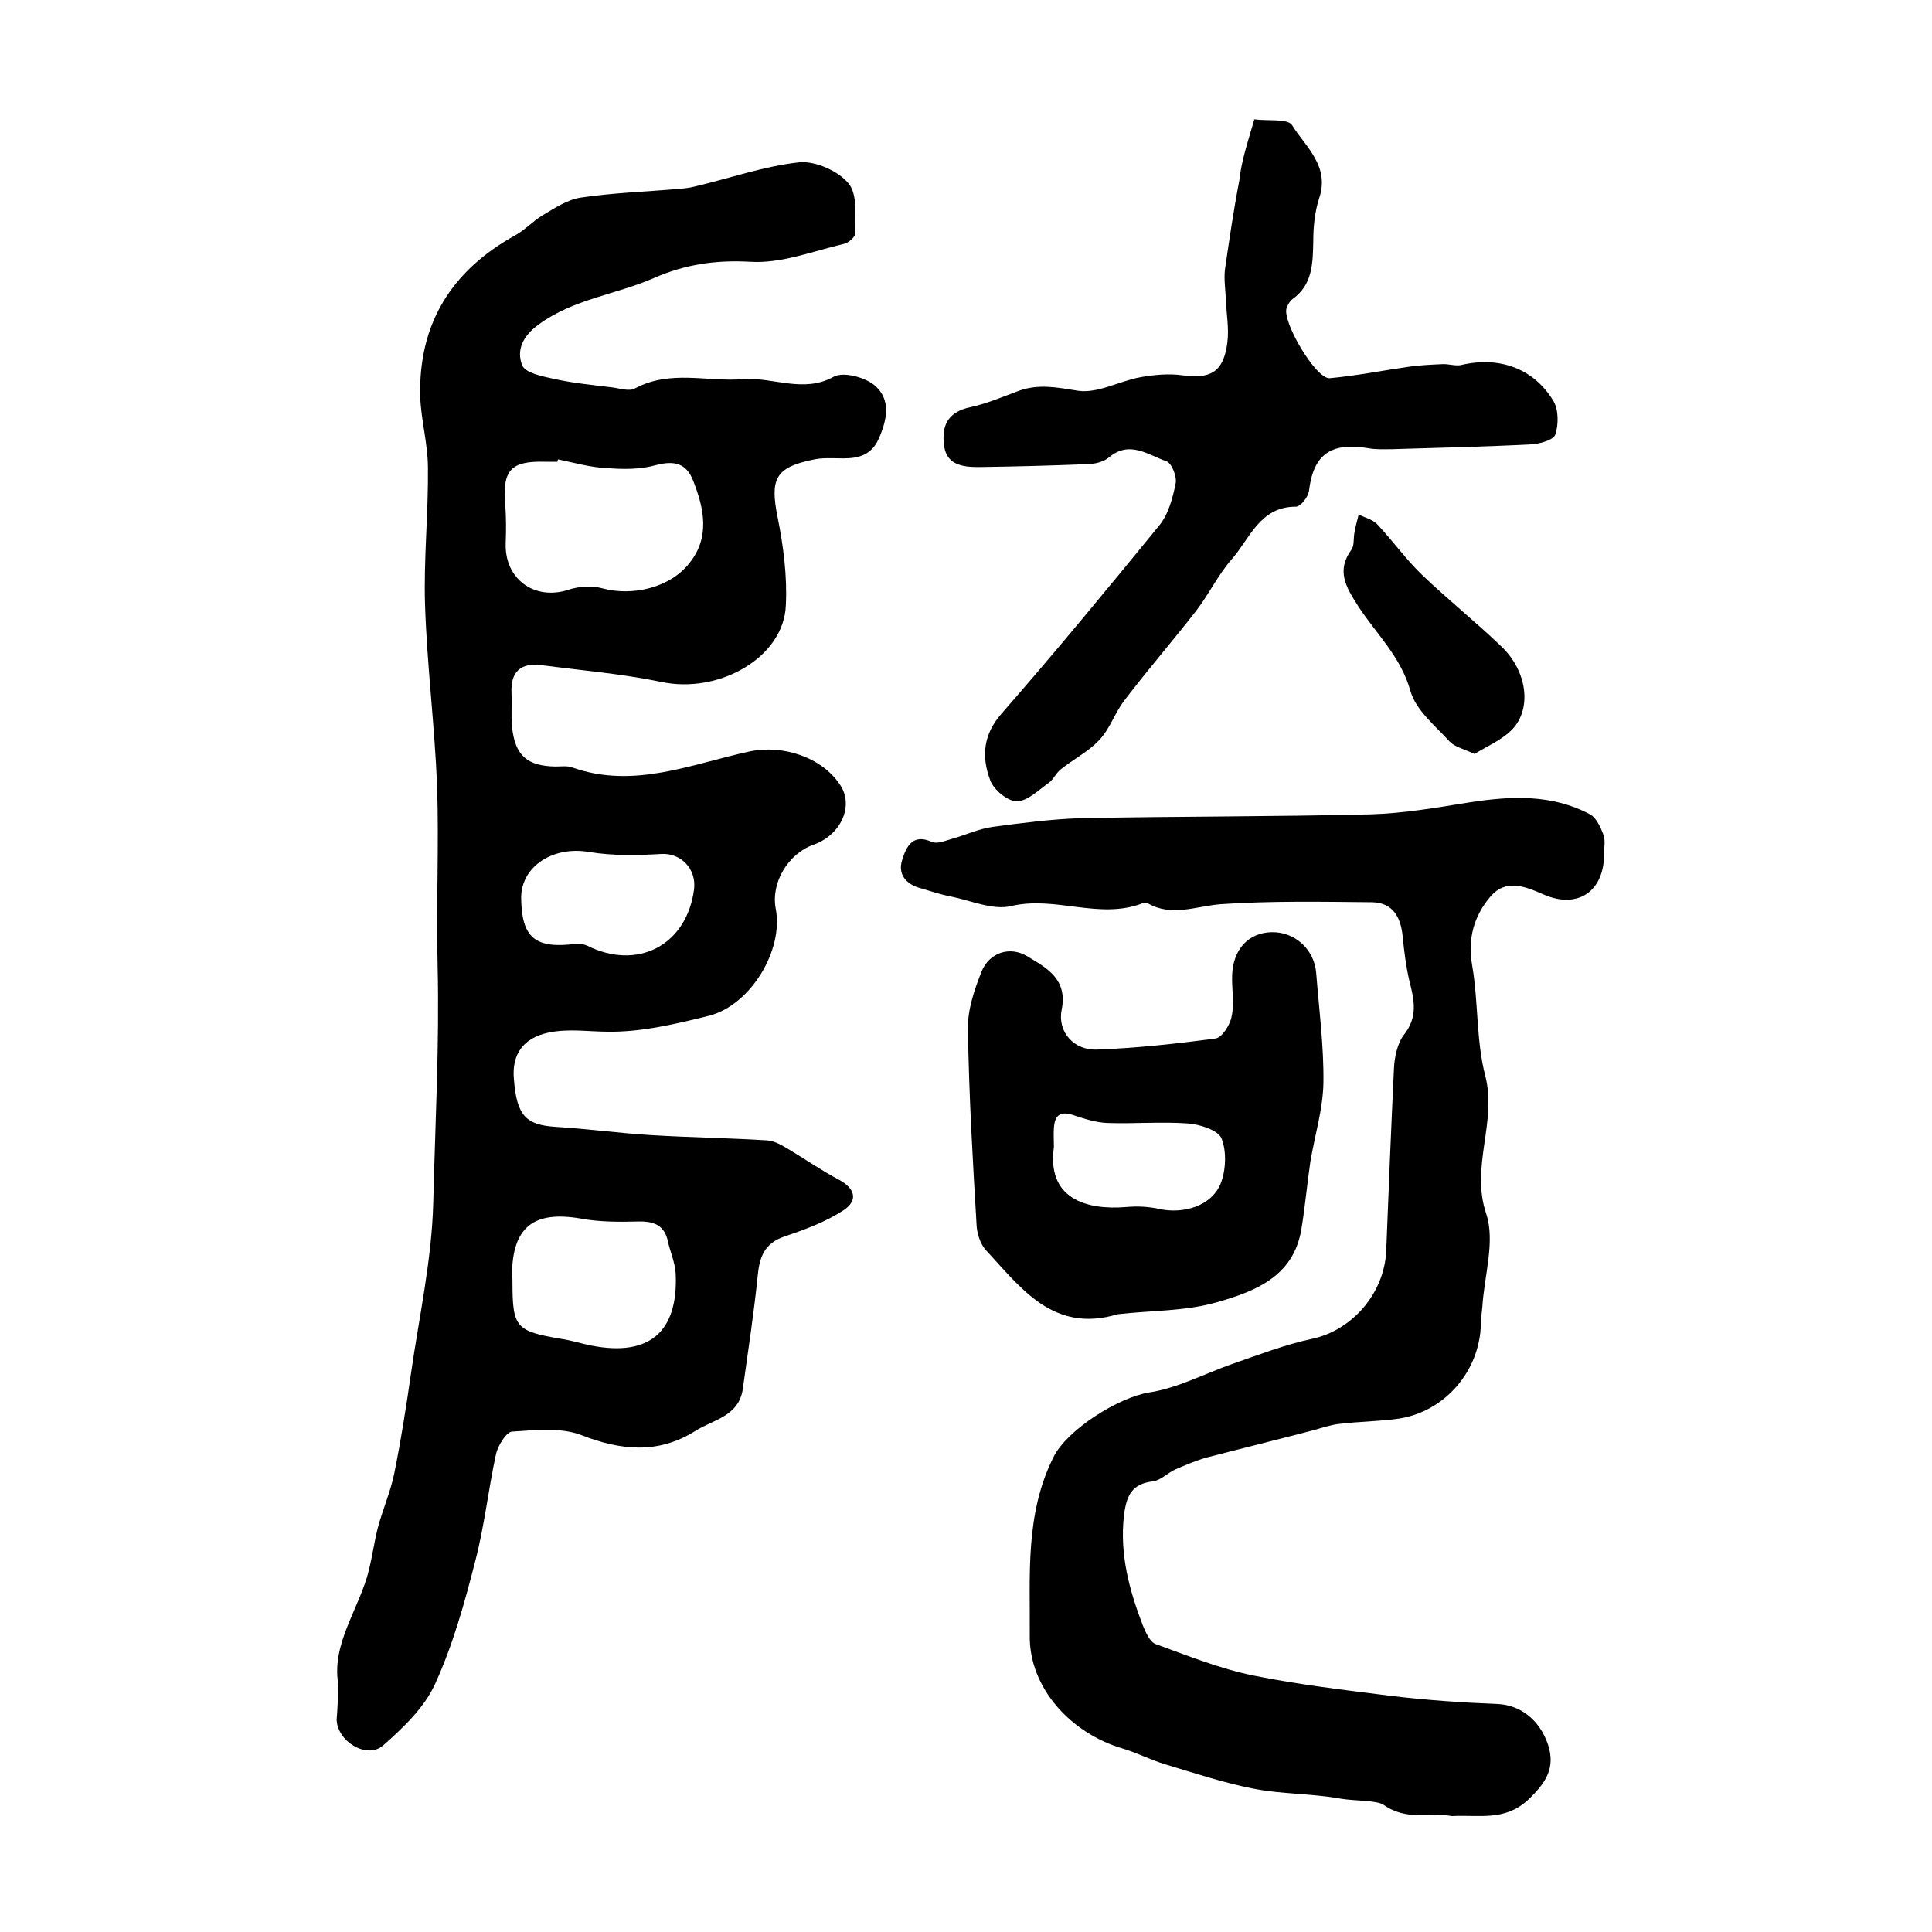 <?xml version="1.0" encoding="utf-8"?>
<!-- Generator: Adobe Illustrator 22.0.0, SVG Export Plug-In . SVG Version: 6.00 Build 0)  -->
<svg version="1.1" id="图层_1" xmlns="http://www.w3.org/2000/svg" xmlns:xlink="http://www.w3.org/1999/xlink" x="0px" y="0px"
	 viewBox="0 0 400 400" style="enable-background:new 0 0 400 400;" xml:space="preserve">
<style type="text/css">
	.st0{fill:#FFFFFF;}
</style>
<g>
	
	<path d="M70,348.5c-1.3-8.4,4.4-15.4,6.4-23.5c0.7-2.9,1.1-5.8,1.8-8.6c1-3.8,2.6-7.4,3.4-11.2c1.4-6.9,2.5-13.9,3.5-20.9
		c1.7-11.8,4.3-23.5,4.6-35.3c0.4-16.4,1.3-32.8,0.9-49.3c-0.3-12.3,0.3-24.6-0.1-36.9c-0.5-12.6-2.1-25.1-2.5-37.6
		c-0.3-9.4,0.7-18.9,0.6-28.3c0-4.9-1.4-9.8-1.6-14.7c-0.4-15.2,6.5-26.2,19.7-33.5c2-1.1,3.6-2.9,5.6-4.1c2.5-1.5,5.2-3.3,8-3.7
		c6.7-1,13.5-1.2,20.2-1.8c1.2-0.1,2.3-0.2,3.4-0.5c7.2-1.7,14.3-4.2,21.6-5c3.3-0.3,8.1,1.8,10.2,4.4c1.9,2.3,1.3,6.8,1.4,10.3
		c0,0.7-1.4,2-2.4,2.2c-6.4,1.5-13,4.1-19.3,3.7c-7.2-0.4-13.5,0.5-20.1,3.4c-7.8,3.4-16.6,4.3-23.8,9.6c-3.3,2.4-4.6,5.3-3.4,8.4
		c0.6,1.6,4.1,2.3,6.4,2.8c4,0.9,8.1,1.3,12.2,1.8c1.6,0.2,3.6,0.9,4.8,0.2c7.3-3.9,14.9-1.3,22.3-1.9c6.2-0.5,12.5,3,18.8-0.5
		c2-1.1,6.5,0.1,8.5,1.8c3.4,2.9,2.6,7.1,0.8,11.1c-1.5,3.3-4.1,4-7.3,4c-2.1,0-4.4-0.2-6.4,0.3c-7.7,1.6-8.8,4-7.2,11.9
		c1.2,6,2,12.2,1.7,18.2c-0.4,10.8-13.8,18.4-25.7,15.9c-8.2-1.7-16.6-2.4-25-3.5c-4.1-0.5-6.3,1.3-6.1,5.7c0.1,2.3-0.1,4.7,0.1,7
		c0.6,6,3.1,8.2,9,8.3c1.2,0,2.4-0.2,3.5,0.2c12.7,4.5,24.6-0.7,36.6-3.3c6.8-1.5,15.1,1.1,18.9,7c2.8,4.3,0.1,10.3-5.6,12.3
		c-5.3,1.9-8.8,7.9-7.8,13.2c1.7,8.6-5.2,20-13.8,22.2c-6.9,1.7-14,3.4-20.9,3.3c-4.1,0-8.2-0.7-12.4,0.2c-5.1,1.1-7.6,4.4-7.1,9.7
		c0.6,7.5,2.5,9.4,8.6,9.8c6.6,0.4,13.1,1.3,19.6,1.7c8.1,0.5,16.2,0.6,24.2,1.1c1.7,0.1,3.4,1.2,4.9,2.1c3.3,2,6.5,4.2,9.9,6
		c3.4,1.8,4.2,4.3,1,6.4c-3.7,2.4-8,4-12.2,5.4c-4,1.4-5.1,4-5.5,7.9c-0.8,7.9-2,15.7-3.1,23.6c-0.8,5.8-6.2,6.4-9.9,8.8
		c-7.7,4.8-15.4,4-23.6,0.8c-4.2-1.6-9.5-1-14.3-0.7c-1.2,0.1-2.9,2.9-3.3,4.6c-1.6,7.4-2.4,14.9-4.3,22.2
		c-2.2,8.6-4.6,17.3-8.3,25.4c-2.2,4.9-6.6,9.1-10.8,12.8c-3.4,2.9-9.5-0.9-9.6-5.4C69.9,353.6,70,351.2,70,348.5z M115.5,95.1
		c0,0.2-0.1,0.3-0.1,0.5c-0.8,0-1.7,0-2.5,0c-7.1-0.2-8.9,1.7-8.3,8.8c0.2,2.6,0.2,5.3,0.1,8c-0.3,7.5,6,12,13,9.7
		c2.1-0.7,4.8-0.9,7-0.3c6.2,1.7,14.1-0.1,18.1-5.3c4.2-5.3,3-11.2,0.7-17c-1.4-3.6-3.9-4.2-7.7-3.2c-3.2,0.9-6.8,0.9-10.2,0.6
		C122.3,96.8,118.9,95.8,115.5,95.1z M106.1,265.4c0,9.5,0.7,10.2,10.1,11.8c2.1,0.3,4.2,1,6.3,1.4c11.9,2.3,17.9-2.8,17.4-14.8
		c-0.1-2.3-1.1-4.5-1.6-6.7c-0.7-3.5-3-4.3-6.3-4.2c-3.9,0.1-7.9,0.1-11.7-0.6c-9.8-1.7-14.2,1.7-14.3,11.6
		C106.1,264.5,106.1,264.9,106.1,265.4z M107.9,185.9c0.1,8.3,2.9,10.6,11.4,9.5c0.7-0.1,1.6,0.1,2.3,0.4
		c10.4,5.2,20.6-0.1,22.1-11.7c0.5-4.3-2.8-7.5-6.7-7.3c-5,0.3-10.1,0.4-15-0.4C114.6,175.1,107.9,179.3,107.9,185.9z"/>
	<path d="M300.6,376c-4.3-0.8-9.2,1.1-14.1-2.3c-1.4-1-5.8-0.8-8.9-1.3c-6-1.1-12.2-0.9-18.2-2.1c-6.1-1.2-12.1-3.2-18.1-5
		c-3-0.9-5.9-2.4-8.9-3.3c-10.6-3.1-19.4-12.5-19.2-23.5c0.1-12.3-1-25,4.9-36.8c2.8-5.7,13.5-12.4,19.8-13.4
		c5.9-0.9,11.5-3.9,17.2-5.9c5.5-1.9,10.9-4,16.5-5.2c8.2-1.7,15-9.3,15.4-18.2c0.5-12.6,1-25.1,1.6-37.7c0.1-2.4,0.7-5.3,2.1-7.1
		c2.9-3.7,2.1-7.2,1.1-11.1c-0.7-3-1.1-6.2-1.4-9.3c-0.4-3.9-2-6.9-6.3-7c-10.4-0.1-20.9-0.3-31.3,0.4c-5.2,0.4-10.2,2.7-15.2-0.2
		c-0.3-0.1-0.7-0.1-1,0c-9,3.5-18.1-1.6-27.3,0.6c-3.8,0.9-8.4-1.2-12.5-2c-2.1-0.4-4.1-1.1-6.2-1.7c-3-0.8-4.8-2.9-3.8-5.9
		c0.8-2.6,2.1-5.5,6.1-3.7c1.1,0.5,2.7-0.2,4.1-0.6c2.9-0.8,5.6-2.1,8.5-2.5c6-0.8,12.1-1.6,18.1-1.8c20.1-0.4,40.2-0.3,60.2-0.8
		c6.9-0.2,13.7-1.4,20.6-2.5c8.5-1.3,16.9-1.7,24.8,2.5c1.3,0.7,2.2,2.7,2.8,4.3c0.4,1.2,0.1,2.6,0.1,4c0,7.6-5.4,11.4-12.5,8.3
		c-3.9-1.7-7.8-3.3-11,0.4c-3.4,4-4.8,8.7-3.8,14.3c1.3,7.5,0.8,15.5,2.7,22.8c2.5,9.6-3.1,18.8,0.2,28.6c1.9,5.7-0.4,12.8-0.8,19.3
		c-0.1,1.2-0.3,2.3-0.3,3.5c-0.2,9.7-7.4,18.1-16.9,19.6c-4.1,0.6-8.3,0.6-12.4,1.1c-1.9,0.2-3.8,0.9-5.7,1.4
		c-7.3,1.9-14.6,3.7-21.9,5.6c-2.1,0.6-4.2,1.5-6.3,2.4c-1.6,0.7-3.1,2.3-4.7,2.5c-4.4,0.5-5.5,3-6,7.1c-0.9,8,1.1,15.4,3.9,22.7
		c0.6,1.5,1.5,3.5,2.7,3.9c6.6,2.4,13.3,5.1,20.2,6.5c9.4,1.9,18.9,3,28.4,4.2c7.4,0.9,14.8,1.4,22.2,1.7c4.5,0.2,8.6,3.1,10.4,8.4
		c1.6,4.9-0.5,8-4.2,11.5C311.5,377.1,306.3,375.7,300.6,376z"/>
	<path d="M259.7,24.7c2.9,0.4,6.9-0.2,7.8,1.2c2.8,4.5,7.9,8.5,5.6,15.2c-0.9,2.8-1.2,5.9-1.2,8.8c-0.1,4.6-0.1,9.1-4.4,12.1
		c-0.5,0.4-0.8,1-1.1,1.7c-1.1,2.7,6,14.8,8.9,14.6c5.5-0.5,11-1.6,16.6-2.4c2.2-0.3,4.4-0.4,6.6-0.5c1.3-0.1,2.7,0.4,3.9,0.2
		c7.9-1.9,15.1,0.6,19.2,7.4c1.1,1.8,1.1,4.9,0.4,7c-0.4,1.1-3.2,1.9-5,2c-9.6,0.5-19.2,0.7-28.8,1c-1.6,0-3.3,0.1-4.9-0.2
		c-7.8-1.3-11.4,1.3-12.3,8.9c-0.2,1.2-1.7,3.2-2.7,3.2c-7.5,0-9.5,6.6-13.3,10.9c-2.8,3.2-4.7,7.2-7.3,10.6
		c-4.9,6.3-10.1,12.3-14.9,18.6c-2,2.6-3,5.9-5.2,8.2c-2.2,2.4-5.4,4-8,6.1c-1,0.8-1.5,2.1-2.5,2.8c-2.1,1.5-4.4,3.8-6.6,3.8
		c-1.9,0-4.8-2.4-5.5-4.4c-1.8-4.8-1.5-9.4,2.4-13.8c11.1-12.7,21.9-25.8,32.6-38.9c1.9-2.3,2.8-5.7,3.4-8.7
		c0.3-1.4-0.8-4.2-1.9-4.6c-3.8-1.3-7.6-4.4-11.9-0.8c-1.2,1-3.1,1.4-4.6,1.4c-7.5,0.3-15,0.5-22.4,0.6c-3.5,0-6.9-0.5-7.2-5
		c-0.4-4.1,1.3-6.5,5.5-7.4c3.3-0.7,6.6-2.1,9.8-3.3c4.2-1.6,8.1-0.8,12.5-0.1c4.1,0.6,8.5-2,12.9-2.8c2.8-0.5,5.8-0.8,8.7-0.4
		c5.9,0.8,8.5-0.7,9.3-6.7c0.4-3-0.2-6-0.3-9.1c-0.1-2-0.4-4-0.2-6c0.9-6.2,1.8-12.4,3-18.6C257,33.4,258.3,29.5,259.7,24.7z"/>
	<path d="M231.4,272.1c-13.3,4-20-5.4-27.3-13.3c-1.1-1.2-1.8-3.3-1.9-5c-0.8-13.5-1.6-27.1-1.8-40.7c-0.1-4,1.3-8.1,2.8-11.9
		c1.6-4,5.9-5.4,9.5-3.2c4,2.4,8.4,4.7,7.1,11.1c-0.9,4.6,2.6,8.4,7.3,8.2c8.2-0.3,16.4-1.2,24.6-2.3c1.3-0.2,3-2.8,3.3-4.6
		c0.6-2.7,0-5.6,0.1-8.5c0.2-5.4,3.4-8.8,8.2-8.9c4.7-0.1,8.8,3.5,9.2,8.4c0.6,7.6,1.6,15.2,1.5,22.8c-0.1,5.5-1.8,10.9-2.7,16.3
		c-0.7,4.7-1.1,9.5-1.9,14.2c-1.7,9.7-9.7,12.7-17.4,14.9C245.5,271.5,238.3,271.3,231.4,272.1z M218.2,237.5
		c-1.5,10.6,6.6,13.1,15,12.4c2.2-0.2,4.6-0.1,6.8,0.4c5,1.1,10.8-0.6,12.7-5.2c1.1-2.7,1.3-6.7,0.2-9.4c-0.7-1.7-4.4-2.9-6.9-3.1
		c-5.6-0.4-11.2,0.1-16.8-0.1c-2.2-0.1-4.5-0.8-6.6-1.5c-2.7-1-4.2-0.5-4.4,2.5C218.1,234.9,218.2,236.2,218.2,237.5z"/>
	<path d="M305.3,156.1c-2.4-1.1-4.2-1.5-5.2-2.6c-3-3.3-7-6.5-8.1-10.5c-2-7.1-7.1-11.8-10.8-17.5c-2.5-3.9-4.6-7.3-1.4-11.7
		c0.6-0.8,0.4-2.2,0.6-3.4c0.2-1.3,0.6-2.6,0.9-3.9c1.3,0.7,2.8,1,3.8,2c3.2,3.4,5.9,7.2,9.2,10.4c5.4,5.2,11.2,9.8,16.6,15
		c5.2,5,6.3,12.6,2.3,17C310.9,153.3,307.8,154.5,305.3,156.1z"/>
	
	
	
	
</g>
</svg>
